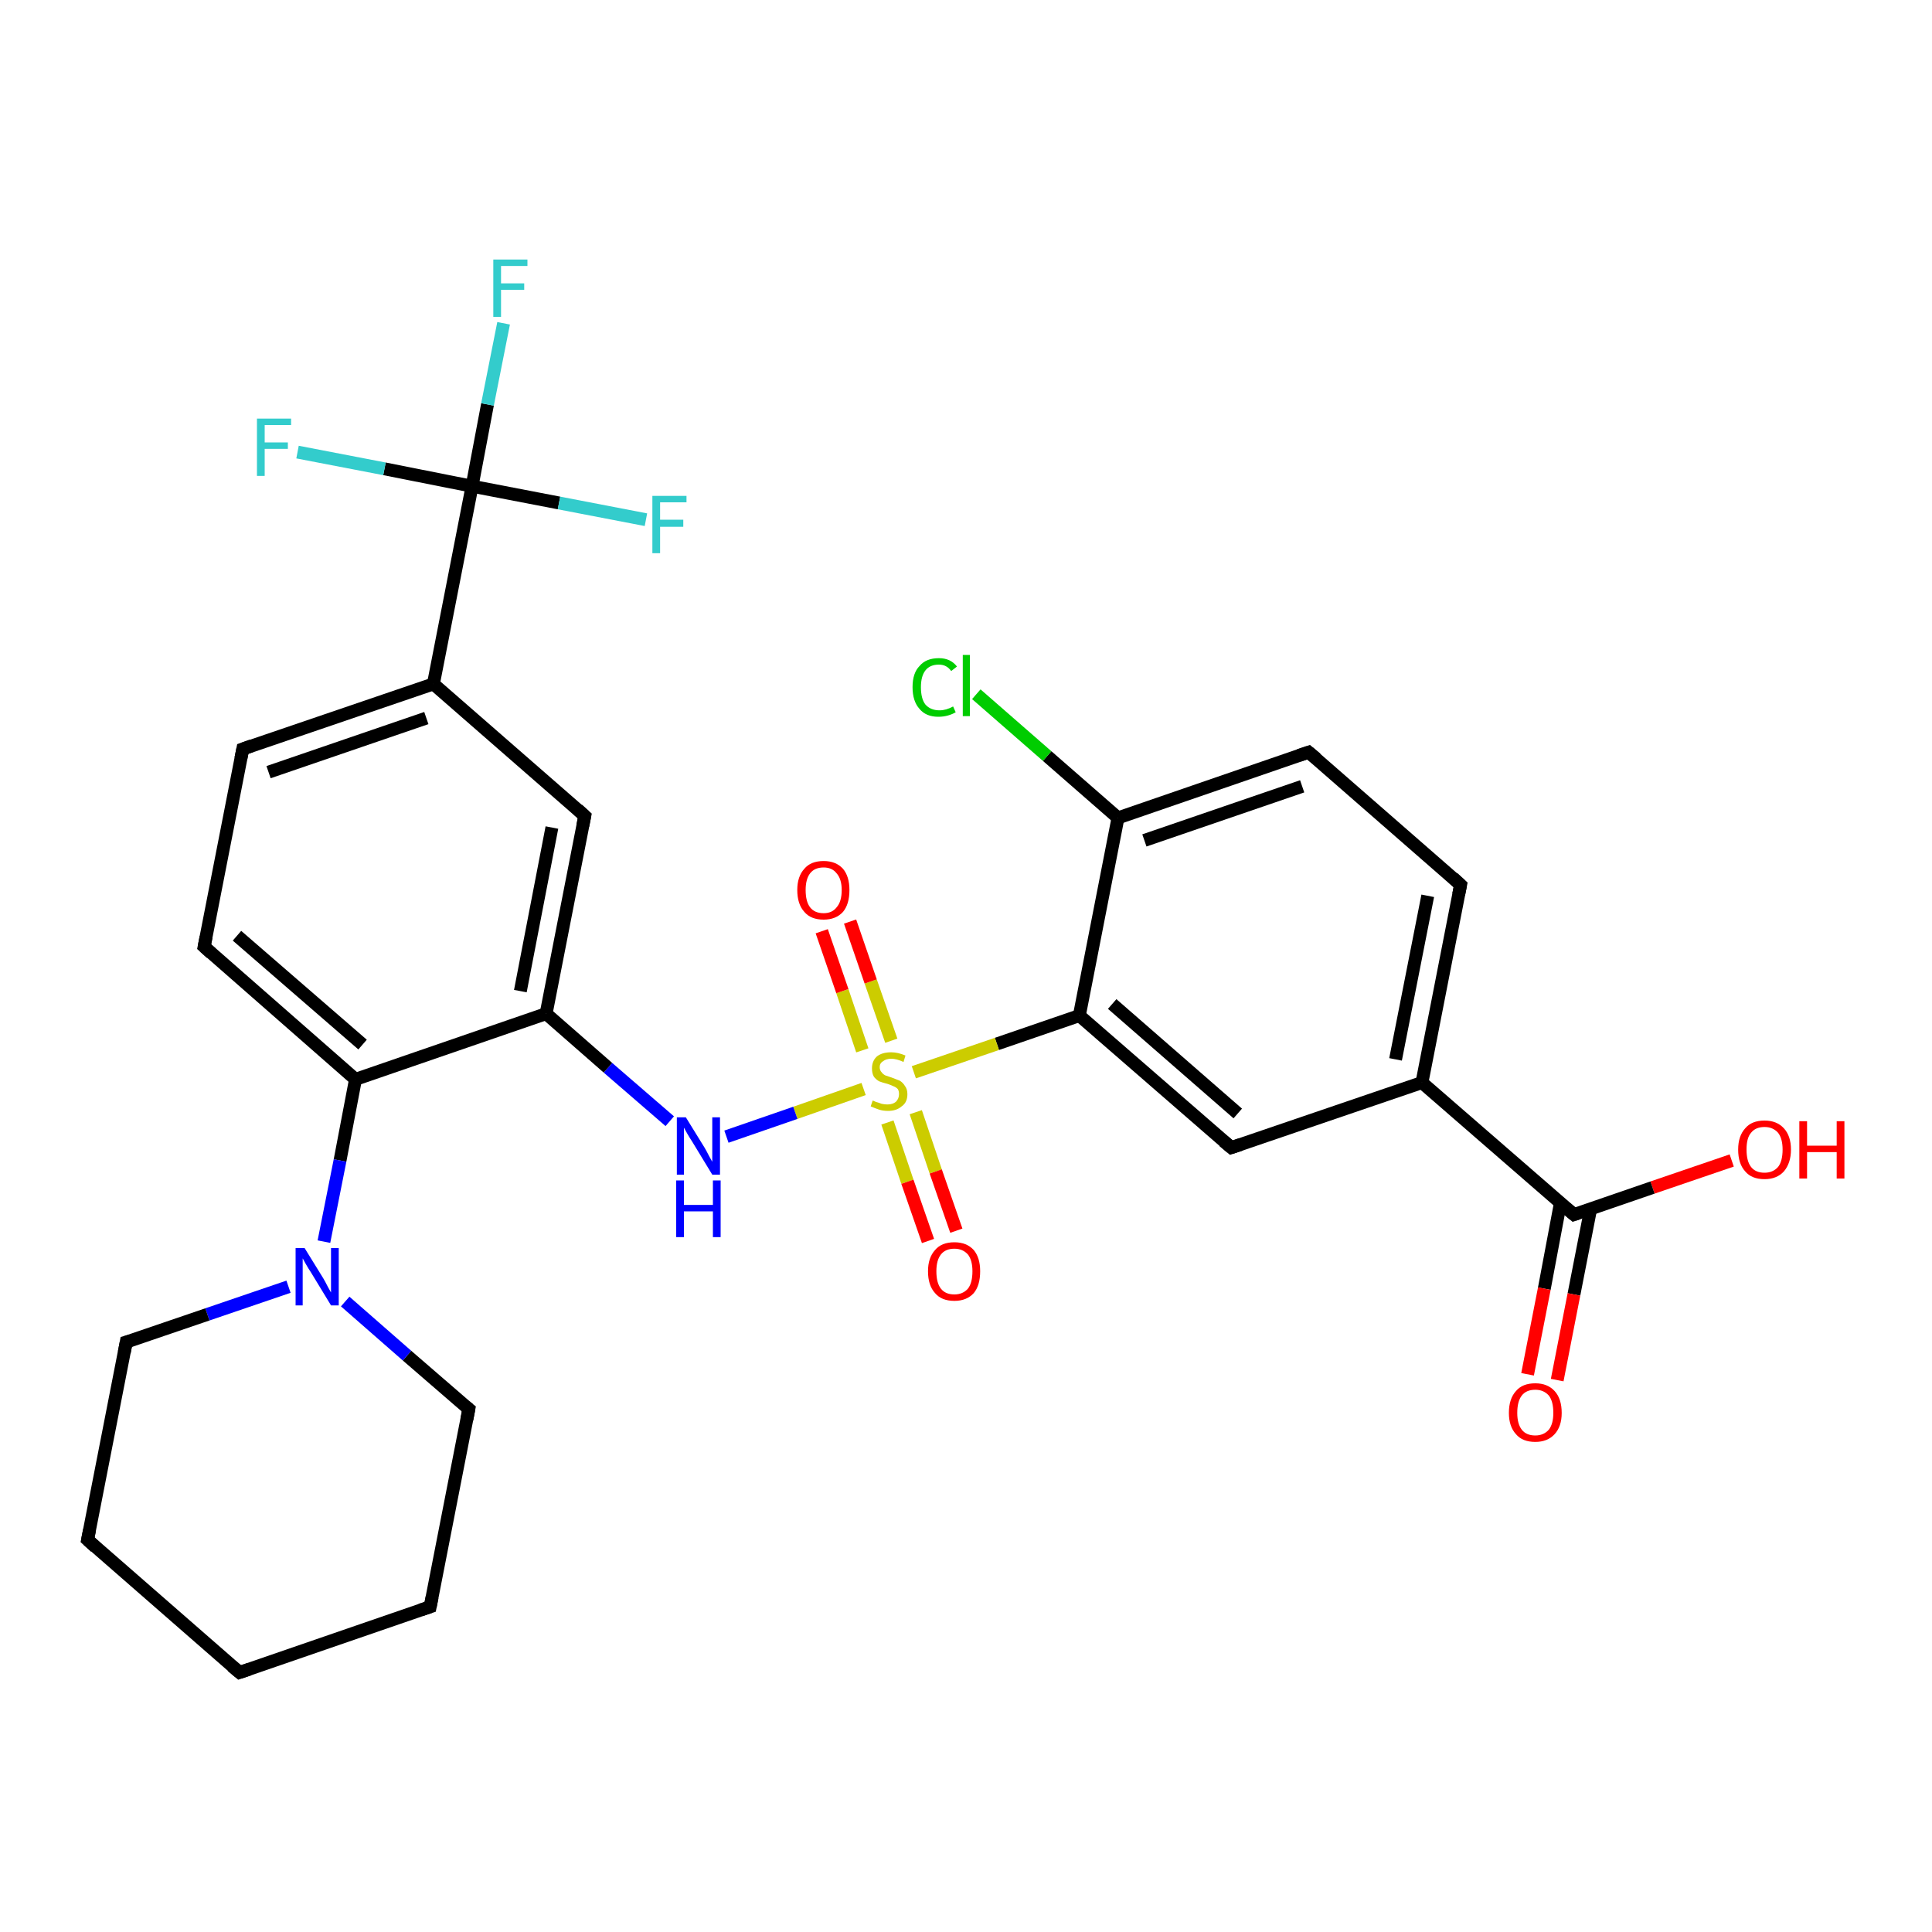 <?xml version='1.0' encoding='iso-8859-1'?>
<svg version='1.1' baseProfile='full'
              xmlns='http://www.w3.org/2000/svg'
                      xmlns:rdkit='http://www.rdkit.org/xml'
                      xmlns:xlink='http://www.w3.org/1999/xlink'
                  xml:space='preserve'
width='300px' height='300px' viewBox='0 0 300 300'>
<!-- END OF HEADER -->
<rect style='opacity:1.0;fill:#FFFFFF;stroke:none' width='300.0' height='300.0' x='0.0' y='0.0'> </rect>
<path class='bond-0 atom-0 atom-1' d='M 268.9,180.2 L 256.6,184.4' style='fill:none;fill-rule:evenodd;stroke:#FF0000;stroke-width:2.0px;stroke-linecap:butt;stroke-linejoin:miter;stroke-opacity:1' />
<path class='bond-0 atom-0 atom-1' d='M 256.6,184.4 L 244.4,188.6' style='fill:none;fill-rule:evenodd;stroke:#000000;stroke-width:2.0px;stroke-linecap:butt;stroke-linejoin:miter;stroke-opacity:1' />
<path class='bond-1 atom-1 atom-2' d='M 242.3,186.8 L 239.8,200.1' style='fill:none;fill-rule:evenodd;stroke:#000000;stroke-width:2.0px;stroke-linecap:butt;stroke-linejoin:miter;stroke-opacity:1' />
<path class='bond-1 atom-1 atom-2' d='M 239.8,200.1 L 237.2,213.4' style='fill:none;fill-rule:evenodd;stroke:#FF0000;stroke-width:2.0px;stroke-linecap:butt;stroke-linejoin:miter;stroke-opacity:1' />
<path class='bond-1 atom-1 atom-2' d='M 247.0,187.7 L 244.4,201.0' style='fill:none;fill-rule:evenodd;stroke:#000000;stroke-width:2.0px;stroke-linecap:butt;stroke-linejoin:miter;stroke-opacity:1' />
<path class='bond-1 atom-1 atom-2' d='M 244.4,201.0 L 241.8,214.3' style='fill:none;fill-rule:evenodd;stroke:#FF0000;stroke-width:2.0px;stroke-linecap:butt;stroke-linejoin:miter;stroke-opacity:1' />
<path class='bond-2 atom-1 atom-3' d='M 244.4,188.6 L 220.8,168.1' style='fill:none;fill-rule:evenodd;stroke:#000000;stroke-width:2.0px;stroke-linecap:butt;stroke-linejoin:miter;stroke-opacity:1' />
<path class='bond-3 atom-3 atom-4' d='M 220.8,168.1 L 226.8,137.4' style='fill:none;fill-rule:evenodd;stroke:#000000;stroke-width:2.0px;stroke-linecap:butt;stroke-linejoin:miter;stroke-opacity:1' />
<path class='bond-3 atom-3 atom-4' d='M 216.7,164.5 L 221.7,139.1' style='fill:none;fill-rule:evenodd;stroke:#000000;stroke-width:2.0px;stroke-linecap:butt;stroke-linejoin:miter;stroke-opacity:1' />
<path class='bond-4 atom-4 atom-5' d='M 226.8,137.4 L 203.2,116.8' style='fill:none;fill-rule:evenodd;stroke:#000000;stroke-width:2.0px;stroke-linecap:butt;stroke-linejoin:miter;stroke-opacity:1' />
<path class='bond-5 atom-5 atom-6' d='M 203.2,116.8 L 173.6,127.0' style='fill:none;fill-rule:evenodd;stroke:#000000;stroke-width:2.0px;stroke-linecap:butt;stroke-linejoin:miter;stroke-opacity:1' />
<path class='bond-5 atom-5 atom-6' d='M 202.2,122.1 L 177.7,130.5' style='fill:none;fill-rule:evenodd;stroke:#000000;stroke-width:2.0px;stroke-linecap:butt;stroke-linejoin:miter;stroke-opacity:1' />
<path class='bond-6 atom-6 atom-7' d='M 173.6,127.0 L 162.6,117.4' style='fill:none;fill-rule:evenodd;stroke:#000000;stroke-width:2.0px;stroke-linecap:butt;stroke-linejoin:miter;stroke-opacity:1' />
<path class='bond-6 atom-6 atom-7' d='M 162.6,117.4 L 151.6,107.8' style='fill:none;fill-rule:evenodd;stroke:#00CC00;stroke-width:2.0px;stroke-linecap:butt;stroke-linejoin:miter;stroke-opacity:1' />
<path class='bond-7 atom-6 atom-8' d='M 173.6,127.0 L 167.6,157.7' style='fill:none;fill-rule:evenodd;stroke:#000000;stroke-width:2.0px;stroke-linecap:butt;stroke-linejoin:miter;stroke-opacity:1' />
<path class='bond-8 atom-8 atom-9' d='M 167.6,157.7 L 191.2,178.2' style='fill:none;fill-rule:evenodd;stroke:#000000;stroke-width:2.0px;stroke-linecap:butt;stroke-linejoin:miter;stroke-opacity:1' />
<path class='bond-8 atom-8 atom-9' d='M 172.7,155.9 L 192.2,172.9' style='fill:none;fill-rule:evenodd;stroke:#000000;stroke-width:2.0px;stroke-linecap:butt;stroke-linejoin:miter;stroke-opacity:1' />
<path class='bond-9 atom-8 atom-10' d='M 167.6,157.7 L 154.8,162.1' style='fill:none;fill-rule:evenodd;stroke:#000000;stroke-width:2.0px;stroke-linecap:butt;stroke-linejoin:miter;stroke-opacity:1' />
<path class='bond-9 atom-8 atom-10' d='M 154.8,162.1 L 141.9,166.5' style='fill:none;fill-rule:evenodd;stroke:#CCCC00;stroke-width:2.0px;stroke-linecap:butt;stroke-linejoin:miter;stroke-opacity:1' />
<path class='bond-10 atom-10 atom-11' d='M 137.8,174.3 L 140.9,183.5' style='fill:none;fill-rule:evenodd;stroke:#CCCC00;stroke-width:2.0px;stroke-linecap:butt;stroke-linejoin:miter;stroke-opacity:1' />
<path class='bond-10 atom-10 atom-11' d='M 140.9,183.5 L 144.1,192.7' style='fill:none;fill-rule:evenodd;stroke:#FF0000;stroke-width:2.0px;stroke-linecap:butt;stroke-linejoin:miter;stroke-opacity:1' />
<path class='bond-10 atom-10 atom-11' d='M 142.2,172.7 L 145.3,181.9' style='fill:none;fill-rule:evenodd;stroke:#CCCC00;stroke-width:2.0px;stroke-linecap:butt;stroke-linejoin:miter;stroke-opacity:1' />
<path class='bond-10 atom-10 atom-11' d='M 145.3,181.9 L 148.5,191.1' style='fill:none;fill-rule:evenodd;stroke:#FF0000;stroke-width:2.0px;stroke-linecap:butt;stroke-linejoin:miter;stroke-opacity:1' />
<path class='bond-11 atom-10 atom-12' d='M 138.4,161.6 L 135.2,152.4' style='fill:none;fill-rule:evenodd;stroke:#CCCC00;stroke-width:2.0px;stroke-linecap:butt;stroke-linejoin:miter;stroke-opacity:1' />
<path class='bond-11 atom-10 atom-12' d='M 135.2,152.4 L 132.0,143.1' style='fill:none;fill-rule:evenodd;stroke:#FF0000;stroke-width:2.0px;stroke-linecap:butt;stroke-linejoin:miter;stroke-opacity:1' />
<path class='bond-11 atom-10 atom-12' d='M 133.9,163.1 L 130.8,153.9' style='fill:none;fill-rule:evenodd;stroke:#CCCC00;stroke-width:2.0px;stroke-linecap:butt;stroke-linejoin:miter;stroke-opacity:1' />
<path class='bond-11 atom-10 atom-12' d='M 130.8,153.9 L 127.6,144.6' style='fill:none;fill-rule:evenodd;stroke:#FF0000;stroke-width:2.0px;stroke-linecap:butt;stroke-linejoin:miter;stroke-opacity:1' />
<path class='bond-12 atom-10 atom-13' d='M 134.1,169.1 L 123.5,172.8' style='fill:none;fill-rule:evenodd;stroke:#CCCC00;stroke-width:2.0px;stroke-linecap:butt;stroke-linejoin:miter;stroke-opacity:1' />
<path class='bond-12 atom-10 atom-13' d='M 123.5,172.8 L 112.8,176.5' style='fill:none;fill-rule:evenodd;stroke:#0000FF;stroke-width:2.0px;stroke-linecap:butt;stroke-linejoin:miter;stroke-opacity:1' />
<path class='bond-13 atom-13 atom-14' d='M 104.0,174.1 L 94.4,165.8' style='fill:none;fill-rule:evenodd;stroke:#0000FF;stroke-width:2.0px;stroke-linecap:butt;stroke-linejoin:miter;stroke-opacity:1' />
<path class='bond-13 atom-13 atom-14' d='M 94.4,165.8 L 84.8,157.4' style='fill:none;fill-rule:evenodd;stroke:#000000;stroke-width:2.0px;stroke-linecap:butt;stroke-linejoin:miter;stroke-opacity:1' />
<path class='bond-14 atom-14 atom-15' d='M 84.8,157.4 L 90.8,126.7' style='fill:none;fill-rule:evenodd;stroke:#000000;stroke-width:2.0px;stroke-linecap:butt;stroke-linejoin:miter;stroke-opacity:1' />
<path class='bond-14 atom-14 atom-15' d='M 80.8,153.9 L 85.7,128.5' style='fill:none;fill-rule:evenodd;stroke:#000000;stroke-width:2.0px;stroke-linecap:butt;stroke-linejoin:miter;stroke-opacity:1' />
<path class='bond-15 atom-15 atom-16' d='M 90.8,126.7 L 67.3,106.2' style='fill:none;fill-rule:evenodd;stroke:#000000;stroke-width:2.0px;stroke-linecap:butt;stroke-linejoin:miter;stroke-opacity:1' />
<path class='bond-16 atom-16 atom-17' d='M 67.3,106.2 L 37.7,116.3' style='fill:none;fill-rule:evenodd;stroke:#000000;stroke-width:2.0px;stroke-linecap:butt;stroke-linejoin:miter;stroke-opacity:1' />
<path class='bond-16 atom-16 atom-17' d='M 66.2,111.5 L 41.7,119.9' style='fill:none;fill-rule:evenodd;stroke:#000000;stroke-width:2.0px;stroke-linecap:butt;stroke-linejoin:miter;stroke-opacity:1' />
<path class='bond-17 atom-17 atom-18' d='M 37.7,116.3 L 31.7,147.0' style='fill:none;fill-rule:evenodd;stroke:#000000;stroke-width:2.0px;stroke-linecap:butt;stroke-linejoin:miter;stroke-opacity:1' />
<path class='bond-18 atom-18 atom-19' d='M 31.7,147.0 L 55.2,167.6' style='fill:none;fill-rule:evenodd;stroke:#000000;stroke-width:2.0px;stroke-linecap:butt;stroke-linejoin:miter;stroke-opacity:1' />
<path class='bond-18 atom-18 atom-19' d='M 36.8,145.3 L 56.3,162.2' style='fill:none;fill-rule:evenodd;stroke:#000000;stroke-width:2.0px;stroke-linecap:butt;stroke-linejoin:miter;stroke-opacity:1' />
<path class='bond-19 atom-19 atom-20' d='M 55.2,167.6 L 52.8,180.2' style='fill:none;fill-rule:evenodd;stroke:#000000;stroke-width:2.0px;stroke-linecap:butt;stroke-linejoin:miter;stroke-opacity:1' />
<path class='bond-19 atom-19 atom-20' d='M 52.8,180.2 L 50.3,192.8' style='fill:none;fill-rule:evenodd;stroke:#0000FF;stroke-width:2.0px;stroke-linecap:butt;stroke-linejoin:miter;stroke-opacity:1' />
<path class='bond-20 atom-20 atom-21' d='M 44.8,199.8 L 32.2,204.1' style='fill:none;fill-rule:evenodd;stroke:#0000FF;stroke-width:2.0px;stroke-linecap:butt;stroke-linejoin:miter;stroke-opacity:1' />
<path class='bond-20 atom-20 atom-21' d='M 32.2,204.1 L 19.6,208.4' style='fill:none;fill-rule:evenodd;stroke:#000000;stroke-width:2.0px;stroke-linecap:butt;stroke-linejoin:miter;stroke-opacity:1' />
<path class='bond-21 atom-21 atom-22' d='M 19.6,208.4 L 13.6,239.1' style='fill:none;fill-rule:evenodd;stroke:#000000;stroke-width:2.0px;stroke-linecap:butt;stroke-linejoin:miter;stroke-opacity:1' />
<path class='bond-22 atom-22 atom-23' d='M 13.6,239.1 L 37.2,259.7' style='fill:none;fill-rule:evenodd;stroke:#000000;stroke-width:2.0px;stroke-linecap:butt;stroke-linejoin:miter;stroke-opacity:1' />
<path class='bond-23 atom-23 atom-24' d='M 37.2,259.7 L 66.8,249.5' style='fill:none;fill-rule:evenodd;stroke:#000000;stroke-width:2.0px;stroke-linecap:butt;stroke-linejoin:miter;stroke-opacity:1' />
<path class='bond-24 atom-24 atom-25' d='M 66.8,249.5 L 72.8,218.8' style='fill:none;fill-rule:evenodd;stroke:#000000;stroke-width:2.0px;stroke-linecap:butt;stroke-linejoin:miter;stroke-opacity:1' />
<path class='bond-25 atom-16 atom-26' d='M 67.3,106.2 L 73.3,75.5' style='fill:none;fill-rule:evenodd;stroke:#000000;stroke-width:2.0px;stroke-linecap:butt;stroke-linejoin:miter;stroke-opacity:1' />
<path class='bond-26 atom-26 atom-27' d='M 73.3,75.5 L 75.7,62.8' style='fill:none;fill-rule:evenodd;stroke:#000000;stroke-width:2.0px;stroke-linecap:butt;stroke-linejoin:miter;stroke-opacity:1' />
<path class='bond-26 atom-26 atom-27' d='M 75.7,62.8 L 78.2,50.2' style='fill:none;fill-rule:evenodd;stroke:#33CCCC;stroke-width:2.0px;stroke-linecap:butt;stroke-linejoin:miter;stroke-opacity:1' />
<path class='bond-27 atom-26 atom-28' d='M 73.3,75.5 L 86.8,78.1' style='fill:none;fill-rule:evenodd;stroke:#000000;stroke-width:2.0px;stroke-linecap:butt;stroke-linejoin:miter;stroke-opacity:1' />
<path class='bond-27 atom-26 atom-28' d='M 86.8,78.1 L 100.3,80.7' style='fill:none;fill-rule:evenodd;stroke:#33CCCC;stroke-width:2.0px;stroke-linecap:butt;stroke-linejoin:miter;stroke-opacity:1' />
<path class='bond-28 atom-26 atom-29' d='M 73.3,75.5 L 59.7,72.8' style='fill:none;fill-rule:evenodd;stroke:#000000;stroke-width:2.0px;stroke-linecap:butt;stroke-linejoin:miter;stroke-opacity:1' />
<path class='bond-28 atom-26 atom-29' d='M 59.7,72.8 L 46.2,70.2' style='fill:none;fill-rule:evenodd;stroke:#33CCCC;stroke-width:2.0px;stroke-linecap:butt;stroke-linejoin:miter;stroke-opacity:1' />
<path class='bond-29 atom-9 atom-3' d='M 191.2,178.2 L 220.8,168.1' style='fill:none;fill-rule:evenodd;stroke:#000000;stroke-width:2.0px;stroke-linecap:butt;stroke-linejoin:miter;stroke-opacity:1' />
<path class='bond-30 atom-19 atom-14' d='M 55.2,167.6 L 84.8,157.4' style='fill:none;fill-rule:evenodd;stroke:#000000;stroke-width:2.0px;stroke-linecap:butt;stroke-linejoin:miter;stroke-opacity:1' />
<path class='bond-31 atom-25 atom-20' d='M 72.8,218.8 L 63.2,210.5' style='fill:none;fill-rule:evenodd;stroke:#000000;stroke-width:2.0px;stroke-linecap:butt;stroke-linejoin:miter;stroke-opacity:1' />
<path class='bond-31 atom-25 atom-20' d='M 63.2,210.5 L 53.6,202.1' style='fill:none;fill-rule:evenodd;stroke:#0000FF;stroke-width:2.0px;stroke-linecap:butt;stroke-linejoin:miter;stroke-opacity:1' />
<path d='M 245.0,188.4 L 244.4,188.6 L 243.2,187.6' style='fill:none;stroke:#000000;stroke-width:2.0px;stroke-linecap:butt;stroke-linejoin:miter;stroke-opacity:1;' />
<path d='M 226.5,138.9 L 226.8,137.4 L 225.6,136.3' style='fill:none;stroke:#000000;stroke-width:2.0px;stroke-linecap:butt;stroke-linejoin:miter;stroke-opacity:1;' />
<path d='M 204.4,117.8 L 203.2,116.8 L 201.7,117.3' style='fill:none;stroke:#000000;stroke-width:2.0px;stroke-linecap:butt;stroke-linejoin:miter;stroke-opacity:1;' />
<path d='M 190.0,177.2 L 191.2,178.2 L 192.7,177.7' style='fill:none;stroke:#000000;stroke-width:2.0px;stroke-linecap:butt;stroke-linejoin:miter;stroke-opacity:1;' />
<path d='M 90.5,128.2 L 90.8,126.7 L 89.7,125.7' style='fill:none;stroke:#000000;stroke-width:2.0px;stroke-linecap:butt;stroke-linejoin:miter;stroke-opacity:1;' />
<path d='M 39.1,115.8 L 37.7,116.3 L 37.4,117.8' style='fill:none;stroke:#000000;stroke-width:2.0px;stroke-linecap:butt;stroke-linejoin:miter;stroke-opacity:1;' />
<path d='M 32.0,145.5 L 31.7,147.0 L 32.8,148.0' style='fill:none;stroke:#000000;stroke-width:2.0px;stroke-linecap:butt;stroke-linejoin:miter;stroke-opacity:1;' />
<path d='M 20.3,208.2 L 19.6,208.4 L 19.3,210.0' style='fill:none;stroke:#000000;stroke-width:2.0px;stroke-linecap:butt;stroke-linejoin:miter;stroke-opacity:1;' />
<path d='M 13.9,237.6 L 13.6,239.1 L 14.8,240.2' style='fill:none;stroke:#000000;stroke-width:2.0px;stroke-linecap:butt;stroke-linejoin:miter;stroke-opacity:1;' />
<path d='M 36.0,258.7 L 37.2,259.7 L 38.7,259.2' style='fill:none;stroke:#000000;stroke-width:2.0px;stroke-linecap:butt;stroke-linejoin:miter;stroke-opacity:1;' />
<path d='M 65.3,250.0 L 66.8,249.5 L 67.1,248.0' style='fill:none;stroke:#000000;stroke-width:2.0px;stroke-linecap:butt;stroke-linejoin:miter;stroke-opacity:1;' />
<path d='M 72.5,220.4 L 72.8,218.8 L 72.3,218.4' style='fill:none;stroke:#000000;stroke-width:2.0px;stroke-linecap:butt;stroke-linejoin:miter;stroke-opacity:1;' />
<path class='atom-0' d='M 269.9 178.5
Q 269.9 176.4, 271.0 175.2
Q 272.0 174.0, 274.0 174.0
Q 275.9 174.0, 277.0 175.2
Q 278.1 176.4, 278.1 178.5
Q 278.1 180.6, 277.0 181.9
Q 275.9 183.1, 274.0 183.1
Q 272.0 183.1, 271.0 181.9
Q 269.9 180.7, 269.9 178.5
M 274.0 182.1
Q 275.3 182.1, 276.1 181.2
Q 276.8 180.3, 276.8 178.5
Q 276.8 176.8, 276.1 175.9
Q 275.3 175.0, 274.0 175.0
Q 272.6 175.0, 271.9 175.9
Q 271.2 176.7, 271.2 178.5
Q 271.2 180.3, 271.9 181.2
Q 272.6 182.1, 274.0 182.1
' fill='#FF0000'/>
<path class='atom-0' d='M 279.4 174.1
L 280.6 174.1
L 280.6 177.9
L 285.2 177.9
L 285.2 174.1
L 286.4 174.1
L 286.4 183.0
L 285.2 183.0
L 285.2 178.9
L 280.6 178.9
L 280.6 183.0
L 279.4 183.0
L 279.4 174.1
' fill='#FF0000'/>
<path class='atom-2' d='M 234.3 219.4
Q 234.3 217.2, 235.4 216.0
Q 236.4 214.8, 238.4 214.8
Q 240.3 214.8, 241.4 216.0
Q 242.5 217.2, 242.5 219.4
Q 242.5 221.5, 241.4 222.7
Q 240.3 223.9, 238.4 223.9
Q 236.4 223.9, 235.4 222.7
Q 234.3 221.5, 234.3 219.4
M 238.4 222.9
Q 239.7 222.9, 240.5 222.0
Q 241.2 221.1, 241.2 219.4
Q 241.2 217.6, 240.5 216.7
Q 239.7 215.8, 238.4 215.8
Q 237.0 215.8, 236.3 216.7
Q 235.6 217.6, 235.6 219.4
Q 235.6 221.1, 236.3 222.0
Q 237.0 222.9, 238.4 222.9
' fill='#FF0000'/>
<path class='atom-7' d='M 141.7 106.7
Q 141.7 104.5, 142.8 103.4
Q 143.8 102.2, 145.8 102.2
Q 147.6 102.2, 148.6 103.5
L 147.7 104.2
Q 147.0 103.2, 145.8 103.2
Q 144.4 103.2, 143.7 104.1
Q 143.0 105.0, 143.0 106.7
Q 143.0 108.5, 143.7 109.4
Q 144.5 110.3, 145.9 110.3
Q 146.9 110.3, 148.0 109.7
L 148.4 110.6
Q 147.9 110.9, 147.2 111.1
Q 146.5 111.3, 145.7 111.3
Q 143.8 111.3, 142.8 110.1
Q 141.7 108.9, 141.7 106.7
' fill='#00CC00'/>
<path class='atom-7' d='M 149.5 101.7
L 150.6 101.7
L 150.6 111.2
L 149.5 111.2
L 149.5 101.7
' fill='#00CC00'/>
<path class='atom-10' d='M 135.5 170.9
Q 135.6 170.9, 136.0 171.1
Q 136.4 171.2, 136.9 171.4
Q 137.4 171.5, 137.8 171.5
Q 138.6 171.5, 139.1 171.1
Q 139.6 170.6, 139.6 169.9
Q 139.6 169.4, 139.4 169.1
Q 139.1 168.8, 138.8 168.7
Q 138.4 168.5, 137.8 168.3
Q 137.0 168.1, 136.5 167.9
Q 136.0 167.6, 135.7 167.2
Q 135.4 166.7, 135.4 165.9
Q 135.4 164.8, 136.1 164.1
Q 136.9 163.4, 138.4 163.4
Q 139.4 163.4, 140.6 163.9
L 140.3 164.9
Q 139.2 164.4, 138.4 164.4
Q 137.6 164.4, 137.1 164.8
Q 136.6 165.1, 136.6 165.7
Q 136.6 166.2, 136.9 166.5
Q 137.1 166.8, 137.5 167.0
Q 137.8 167.1, 138.4 167.3
Q 139.2 167.6, 139.7 167.8
Q 140.2 168.1, 140.5 168.6
Q 140.9 169.1, 140.9 169.9
Q 140.9 171.2, 140.0 171.8
Q 139.2 172.5, 137.9 172.5
Q 137.1 172.5, 136.5 172.3
Q 135.9 172.1, 135.2 171.8
L 135.5 170.9
' fill='#CCCC00'/>
<path class='atom-11' d='M 144.1 197.4
Q 144.1 195.3, 145.2 194.1
Q 146.2 192.9, 148.2 192.9
Q 150.1 192.9, 151.2 194.1
Q 152.2 195.3, 152.2 197.4
Q 152.2 199.6, 151.2 200.8
Q 150.1 202.0, 148.2 202.0
Q 146.2 202.0, 145.2 200.8
Q 144.1 199.6, 144.1 197.4
M 148.2 201.0
Q 149.5 201.0, 150.3 200.1
Q 151.0 199.2, 151.0 197.4
Q 151.0 195.7, 150.3 194.8
Q 149.5 193.9, 148.2 193.9
Q 146.8 193.9, 146.1 194.8
Q 145.4 195.7, 145.4 197.4
Q 145.4 199.2, 146.1 200.1
Q 146.8 201.0, 148.2 201.0
' fill='#FF0000'/>
<path class='atom-12' d='M 123.8 138.2
Q 123.8 136.1, 124.9 134.9
Q 125.9 133.7, 127.9 133.7
Q 129.8 133.7, 130.9 134.9
Q 131.9 136.1, 131.9 138.2
Q 131.9 140.4, 130.9 141.6
Q 129.8 142.8, 127.9 142.8
Q 125.9 142.8, 124.9 141.6
Q 123.8 140.4, 123.8 138.2
M 127.9 141.8
Q 129.2 141.8, 129.9 140.9
Q 130.7 140.0, 130.7 138.2
Q 130.7 136.5, 129.9 135.6
Q 129.2 134.7, 127.9 134.7
Q 126.5 134.7, 125.8 135.6
Q 125.1 136.5, 125.1 138.2
Q 125.1 140.0, 125.8 140.9
Q 126.5 141.8, 127.9 141.8
' fill='#FF0000'/>
<path class='atom-13' d='M 106.5 173.5
L 109.4 178.2
Q 109.7 178.7, 110.1 179.5
Q 110.6 180.4, 110.6 180.4
L 110.6 173.5
L 111.8 173.5
L 111.8 182.4
L 110.6 182.4
L 107.5 177.3
Q 107.1 176.7, 106.7 176.0
Q 106.3 175.3, 106.2 175.1
L 106.2 182.4
L 105.1 182.4
L 105.1 173.5
L 106.5 173.5
' fill='#0000FF'/>
<path class='atom-13' d='M 105.0 183.3
L 106.2 183.3
L 106.2 187.1
L 110.7 187.1
L 110.7 183.3
L 111.9 183.3
L 111.9 192.1
L 110.7 192.1
L 110.7 188.1
L 106.2 188.1
L 106.2 192.1
L 105.0 192.1
L 105.0 183.3
' fill='#0000FF'/>
<path class='atom-20' d='M 47.3 193.8
L 50.2 198.5
Q 50.5 199.0, 50.9 199.8
Q 51.4 200.7, 51.4 200.7
L 51.4 193.8
L 52.6 193.8
L 52.6 202.7
L 51.4 202.7
L 48.3 197.6
Q 47.9 197.0, 47.5 196.3
Q 47.1 195.6, 47.0 195.4
L 47.0 202.7
L 45.9 202.7
L 45.9 193.8
L 47.3 193.8
' fill='#0000FF'/>
<path class='atom-27' d='M 76.6 40.3
L 81.9 40.3
L 81.9 41.3
L 77.8 41.3
L 77.8 44.0
L 81.4 44.0
L 81.4 45.0
L 77.8 45.0
L 77.8 49.2
L 76.6 49.2
L 76.6 40.3
' fill='#33CCCC'/>
<path class='atom-28' d='M 101.3 77.0
L 106.6 77.0
L 106.6 78.0
L 102.5 78.0
L 102.5 80.7
L 106.1 80.7
L 106.1 81.8
L 102.5 81.8
L 102.5 85.9
L 101.3 85.9
L 101.3 77.0
' fill='#33CCCC'/>
<path class='atom-29' d='M 39.9 65.0
L 45.2 65.0
L 45.2 66.0
L 41.1 66.0
L 41.1 68.7
L 44.7 68.7
L 44.7 69.7
L 41.1 69.7
L 41.1 73.9
L 39.9 73.9
L 39.9 65.0
' fill='#33CCCC'/>
</svg>
